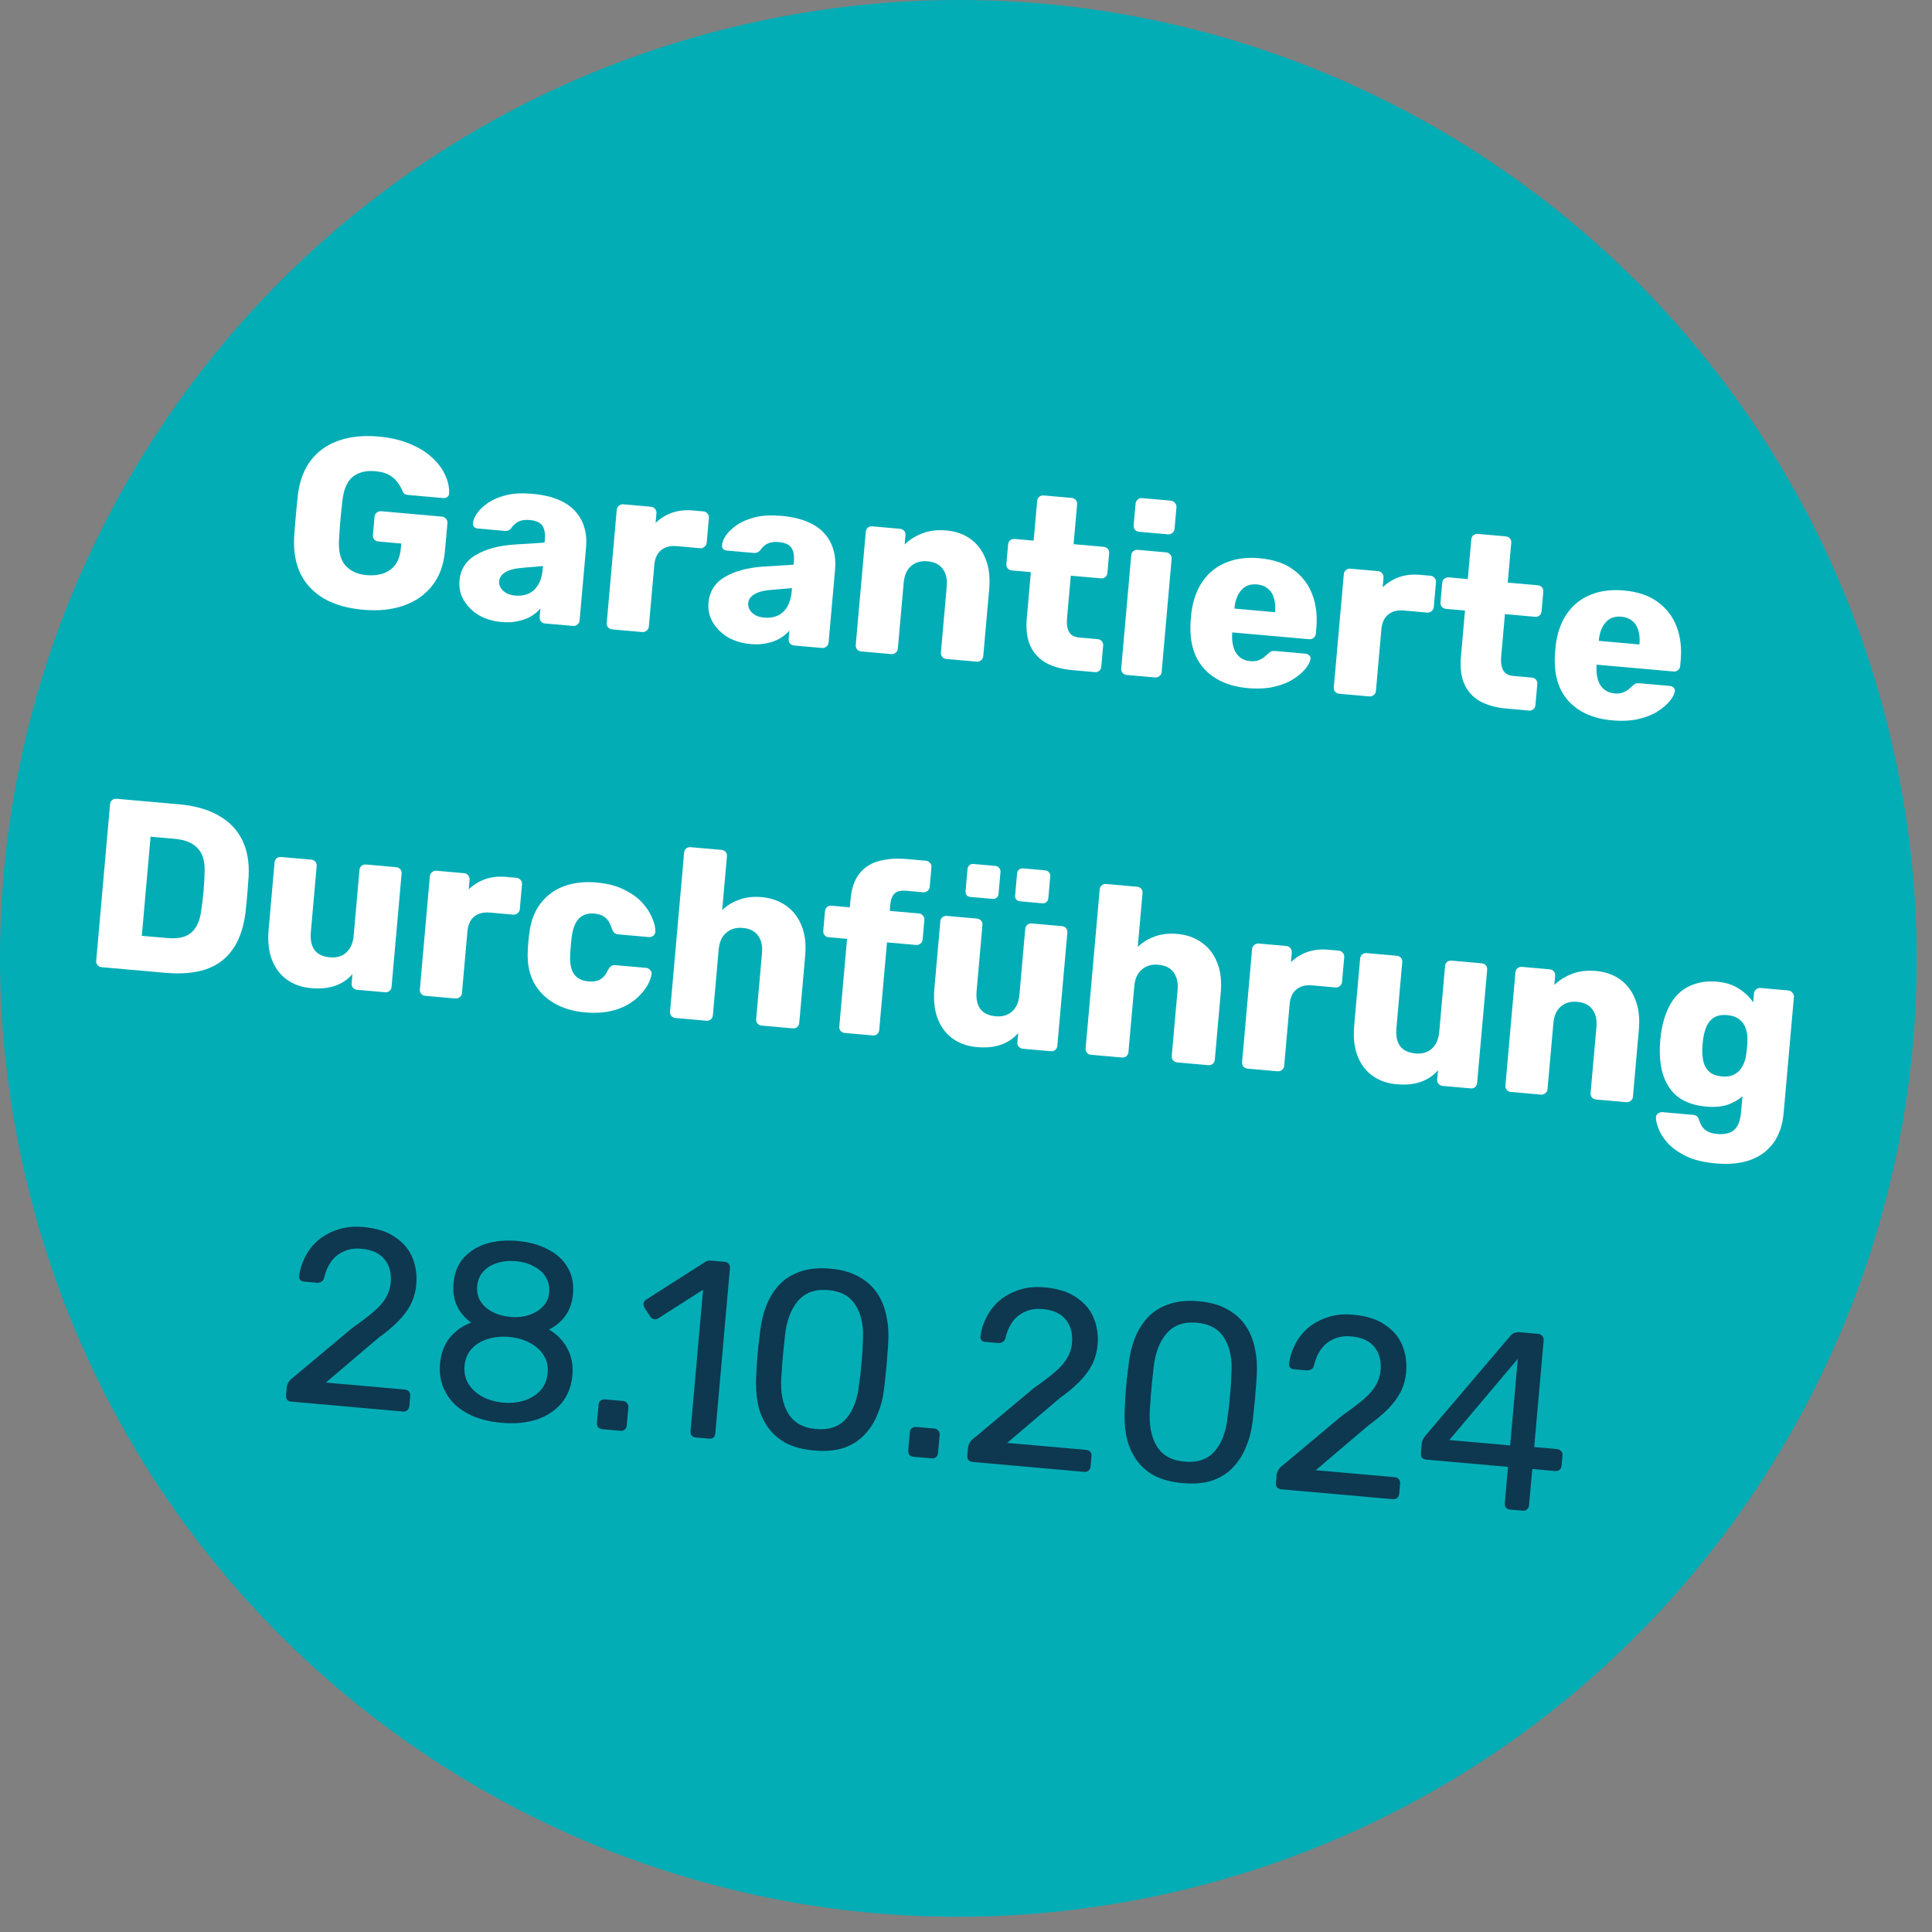 <svg width="80" height="80" viewBox="0 0 80 80" fill="none" xmlns="http://www.w3.org/2000/svg">
<rect x="0" y="0" width="80" height="80" fill="#808080" stroke="none"/>
<path d="M48.568 78.357C69.928 73.447 83.258 52.167 78.348 30.807C73.448 9.447 52.158 -3.893 30.798 1.017C9.438 5.927 -3.892 27.217 1.018 48.567C5.928 69.917 27.208 83.257 48.568 78.357Z" fill="#03ADB6"/>
<path d="M15.037 25.249C14.406 25.193 13.87 25.042 13.43 24.795C12.998 24.543 12.673 24.206 12.456 23.785C12.246 23.358 12.153 22.855 12.178 22.275C12.196 21.989 12.22 21.686 12.248 21.368C12.277 21.042 12.308 20.734 12.34 20.442C12.417 19.88 12.598 19.414 12.885 19.045C13.172 18.675 13.554 18.408 14.031 18.243C14.507 18.077 15.054 18.022 15.672 18.077C16.17 18.121 16.606 18.223 16.98 18.383C17.354 18.537 17.662 18.728 17.903 18.957C18.15 19.186 18.329 19.43 18.44 19.687C18.558 19.945 18.61 20.194 18.595 20.434C18.596 20.494 18.572 20.542 18.522 20.578C18.479 20.614 18.427 20.63 18.367 20.625L16.913 20.496C16.84 20.489 16.785 20.474 16.747 20.451C16.716 20.421 16.689 20.382 16.666 20.333C16.629 20.23 16.568 20.12 16.485 20.006C16.408 19.886 16.294 19.778 16.142 19.684C15.996 19.591 15.797 19.534 15.545 19.511C15.166 19.478 14.858 19.551 14.622 19.731C14.392 19.911 14.247 20.22 14.188 20.656C14.118 21.225 14.067 21.803 14.035 22.389C14.014 22.856 14.107 23.202 14.314 23.428C14.522 23.654 14.812 23.783 15.184 23.816C15.436 23.838 15.662 23.815 15.862 23.746C16.069 23.677 16.237 23.558 16.366 23.389C16.495 23.213 16.573 22.982 16.598 22.697L16.615 22.507L15.678 22.424C15.605 22.418 15.544 22.389 15.495 22.338C15.453 22.281 15.436 22.215 15.442 22.142L15.508 21.405C15.514 21.332 15.543 21.274 15.593 21.232C15.651 21.184 15.716 21.163 15.789 21.169L18.3 21.392C18.373 21.398 18.43 21.43 18.472 21.487C18.514 21.538 18.532 21.599 18.526 21.672L18.425 22.808C18.375 23.379 18.202 23.856 17.907 24.238C17.612 24.62 17.216 24.9 16.718 25.076C16.228 25.247 15.668 25.305 15.037 25.249Z" fill="white"/>
<path d="M20.771 25.756C20.413 25.725 20.097 25.63 19.823 25.472C19.556 25.308 19.35 25.102 19.205 24.855C19.059 24.608 19 24.338 19.026 24.046C19.067 23.574 19.293 23.22 19.702 22.981C20.112 22.737 20.64 22.593 21.286 22.549L22.548 22.47L22.561 22.331C22.582 22.092 22.548 21.905 22.46 21.77C22.371 21.635 22.194 21.556 21.929 21.532C21.743 21.516 21.587 21.539 21.461 21.601C21.341 21.664 21.243 21.756 21.165 21.876C21.098 21.957 21.011 21.993 20.905 21.984L19.789 21.885C19.716 21.878 19.661 21.853 19.625 21.81C19.589 21.76 19.578 21.705 19.589 21.646C19.6 21.527 19.655 21.394 19.755 21.249C19.862 21.098 20.015 20.954 20.215 20.818C20.414 20.682 20.665 20.577 20.966 20.503C21.267 20.429 21.623 20.411 22.035 20.447C22.466 20.485 22.831 20.568 23.127 20.695C23.424 20.821 23.657 20.982 23.827 21.178C24.004 21.375 24.128 21.6 24.199 21.854C24.271 22.101 24.294 22.371 24.268 22.663L24 25.691C23.993 25.764 23.962 25.822 23.904 25.863C23.854 25.906 23.795 25.924 23.729 25.918L22.573 25.816C22.5 25.809 22.442 25.781 22.4 25.73C22.358 25.68 22.34 25.618 22.346 25.545L22.377 25.196C22.28 25.314 22.153 25.42 21.998 25.514C21.842 25.607 21.662 25.675 21.458 25.717C21.259 25.766 21.03 25.779 20.771 25.756ZM21.34 24.662C21.533 24.68 21.709 24.655 21.869 24.589C22.036 24.517 22.17 24.398 22.272 24.233C22.381 24.062 22.447 23.843 22.47 23.578L22.483 23.438L21.623 23.513C21.306 23.538 21.069 23.601 20.913 23.701C20.765 23.795 20.684 23.915 20.671 24.061C20.661 24.174 20.685 24.273 20.745 24.359C20.804 24.444 20.885 24.515 20.987 24.571C21.09 24.62 21.207 24.651 21.34 24.662Z" fill="white"/>
<path d="M25.351 26.062C25.278 26.055 25.22 26.027 25.178 25.976C25.135 25.925 25.117 25.864 25.124 25.791L25.538 21.109C25.544 21.042 25.573 20.988 25.623 20.946C25.674 20.897 25.736 20.875 25.809 20.882L26.955 20.983C27.028 20.99 27.085 21.022 27.127 21.079C27.17 21.13 27.188 21.188 27.182 21.254L27.147 21.653C27.344 21.463 27.571 21.322 27.826 21.231C28.089 21.141 28.376 21.109 28.688 21.137L29.127 21.176C29.193 21.181 29.247 21.21 29.29 21.26C29.339 21.311 29.36 21.374 29.354 21.447L29.263 22.473C29.257 22.539 29.225 22.596 29.167 22.645C29.116 22.687 29.058 22.706 28.992 22.7L28.025 22.614C27.753 22.59 27.534 22.648 27.368 22.787C27.209 22.92 27.117 23.123 27.093 23.395L26.867 25.945C26.861 26.018 26.829 26.075 26.771 26.117C26.721 26.16 26.659 26.177 26.586 26.171L25.351 26.062Z" fill="white"/>
<path d="M31.083 26.669C30.724 26.638 30.408 26.543 30.134 26.385C29.868 26.221 29.662 26.015 29.516 25.768C29.371 25.521 29.311 25.251 29.337 24.959C29.378 24.487 29.604 24.133 30.013 23.894C30.423 23.65 30.951 23.506 31.598 23.462L32.859 23.383L32.872 23.244C32.893 23.005 32.859 22.818 32.771 22.683C32.682 22.548 32.505 22.469 32.24 22.445C32.054 22.429 31.898 22.452 31.772 22.514C31.652 22.577 31.554 22.669 31.477 22.789C31.409 22.87 31.322 22.906 31.216 22.897L30.1 22.798C30.027 22.791 29.973 22.766 29.936 22.723C29.901 22.673 29.889 22.618 29.901 22.559C29.911 22.44 29.966 22.307 30.066 22.162C30.173 22.011 30.327 21.867 30.526 21.731C30.726 21.595 30.976 21.49 31.277 21.416C31.578 21.342 31.934 21.324 32.346 21.36C32.778 21.398 33.142 21.481 33.438 21.608C33.735 21.734 33.968 21.895 34.138 22.091C34.315 22.288 34.439 22.513 34.51 22.767C34.582 23.014 34.605 23.284 34.579 23.576L34.311 26.604C34.305 26.677 34.273 26.735 34.215 26.776C34.165 26.819 34.106 26.837 34.04 26.831L32.885 26.729C32.812 26.722 32.754 26.694 32.711 26.643C32.669 26.593 32.651 26.531 32.657 26.458L32.688 26.109C32.591 26.227 32.464 26.333 32.309 26.427C32.153 26.52 31.973 26.588 31.769 26.63C31.57 26.679 31.342 26.692 31.083 26.669ZM31.651 25.575C31.844 25.593 32.02 25.568 32.18 25.502C32.347 25.43 32.481 25.311 32.583 25.146C32.692 24.975 32.758 24.756 32.782 24.491L32.794 24.351L31.934 24.426C31.617 24.451 31.381 24.514 31.224 24.614C31.076 24.708 30.995 24.828 30.982 24.974C30.972 25.087 30.997 25.186 31.056 25.272C31.115 25.357 31.196 25.428 31.298 25.484C31.401 25.533 31.519 25.564 31.651 25.575Z" fill="white"/>
<path d="M35.662 26.975C35.589 26.968 35.531 26.94 35.489 26.889C35.447 26.838 35.429 26.777 35.435 26.703L35.85 22.022C35.856 21.949 35.885 21.891 35.935 21.849C35.986 21.806 36.048 21.788 36.121 21.795L37.266 21.896C37.339 21.903 37.397 21.931 37.439 21.982C37.482 22.032 37.5 22.094 37.493 22.167L37.46 22.546C37.651 22.355 37.892 22.203 38.183 22.088C38.474 21.973 38.809 21.933 39.188 21.966C39.573 22 39.904 22.116 40.181 22.315C40.464 22.514 40.674 22.79 40.81 23.144C40.953 23.491 41.003 23.907 40.961 24.392L40.714 27.171C40.708 27.244 40.676 27.301 40.619 27.343C40.568 27.386 40.51 27.404 40.443 27.398L39.188 27.287C39.122 27.281 39.064 27.252 39.015 27.201C38.973 27.151 38.955 27.089 38.961 27.016L39.202 24.296C39.23 23.984 39.175 23.738 39.036 23.559C38.906 23.373 38.694 23.268 38.402 23.242C38.13 23.218 37.903 23.285 37.722 23.442C37.548 23.594 37.447 23.826 37.419 24.139L37.178 26.858C37.172 26.931 37.14 26.988 37.083 27.03C37.032 27.073 36.974 27.091 36.907 27.085L35.662 26.975Z" fill="white"/>
<path d="M44.405 27.749C43.98 27.711 43.617 27.612 43.317 27.452C43.024 27.285 42.807 27.052 42.666 26.752C42.526 26.445 42.476 26.062 42.517 25.604L42.686 23.691L41.909 23.622C41.836 23.616 41.775 23.587 41.726 23.536C41.684 23.485 41.666 23.424 41.672 23.351L41.744 22.544C41.75 22.471 41.779 22.413 41.829 22.371C41.887 22.329 41.952 22.311 42.025 22.318L42.802 22.386L42.947 20.743C42.954 20.67 42.982 20.612 43.033 20.57C43.09 20.528 43.152 20.51 43.218 20.516L44.374 20.618C44.447 20.625 44.505 20.653 44.547 20.704C44.589 20.754 44.607 20.816 44.601 20.889L44.455 22.533L45.7 22.643C45.773 22.65 45.831 22.678 45.873 22.729C45.916 22.779 45.934 22.841 45.927 22.914L45.856 23.721C45.849 23.794 45.821 23.852 45.77 23.894C45.72 23.936 45.658 23.954 45.585 23.948L44.34 23.838L44.183 25.611C44.163 25.837 44.19 26.02 44.265 26.16C44.339 26.301 44.479 26.38 44.685 26.398L45.452 26.466C45.525 26.473 45.583 26.501 45.625 26.552C45.668 26.602 45.686 26.664 45.679 26.737L45.602 27.604C45.596 27.677 45.568 27.735 45.517 27.777C45.466 27.819 45.404 27.837 45.331 27.831L44.405 27.749Z" fill="white"/>
<path d="M46.654 27.948C46.581 27.941 46.523 27.913 46.481 27.862C46.439 27.812 46.421 27.75 46.427 27.677L46.842 22.995C46.848 22.922 46.877 22.864 46.927 22.822C46.978 22.78 47.04 22.762 47.113 22.768L48.288 22.872C48.355 22.878 48.409 22.906 48.451 22.957C48.5 23.008 48.522 23.07 48.515 23.143L48.101 27.825C48.094 27.898 48.062 27.955 48.005 27.997C47.955 28.04 47.896 28.058 47.83 28.052L46.654 27.948ZM47.169 22.02C47.096 22.014 47.038 21.985 46.996 21.935C46.954 21.884 46.936 21.822 46.942 21.749L47.021 20.863C47.027 20.79 47.056 20.732 47.106 20.689C47.157 20.64 47.219 20.619 47.292 20.626L48.478 20.731C48.551 20.737 48.608 20.769 48.65 20.826C48.699 20.877 48.72 20.939 48.714 21.012L48.635 21.899C48.629 21.972 48.597 22.029 48.54 22.071C48.489 22.114 48.428 22.132 48.354 22.125L47.169 22.02Z" fill="white"/>
<path d="M51.676 28.493C50.892 28.424 50.287 28.156 49.86 27.69C49.433 27.223 49.246 26.571 49.3 25.733C49.304 25.686 49.31 25.626 49.316 25.553C49.323 25.48 49.328 25.424 49.331 25.384C49.398 24.861 49.553 24.423 49.799 24.07C50.051 23.711 50.376 23.452 50.771 23.293C51.174 23.128 51.631 23.068 52.142 23.113C52.727 23.165 53.198 23.324 53.556 23.59C53.92 23.856 54.181 24.197 54.339 24.613C54.496 25.028 54.552 25.492 54.507 26.003L54.486 26.242C54.479 26.315 54.447 26.372 54.39 26.414C54.339 26.457 54.281 26.475 54.215 26.469L51.027 26.187C51.026 26.193 51.026 26.203 51.024 26.217C51.023 26.23 51.022 26.243 51.021 26.256C51.01 26.45 51.028 26.628 51.074 26.793C51.119 26.958 51.201 27.092 51.319 27.196C51.437 27.3 51.586 27.36 51.765 27.376C51.898 27.388 52.009 27.378 52.099 27.346C52.196 27.308 52.277 27.265 52.341 27.217C52.406 27.162 52.457 27.116 52.494 27.08C52.56 27.018 52.61 26.983 52.644 26.972C52.686 26.956 52.746 26.951 52.826 26.958L54.061 27.068C54.127 27.074 54.179 27.098 54.215 27.142C54.259 27.179 54.274 27.23 54.262 27.296C54.245 27.409 54.177 27.54 54.056 27.69C53.936 27.84 53.766 27.985 53.546 28.126C53.333 28.262 53.069 28.365 52.755 28.438C52.441 28.511 52.081 28.529 51.676 28.493ZM51.114 25.201L52.798 25.35L52.8 25.33C52.818 25.117 52.802 24.928 52.749 24.763C52.704 24.598 52.618 24.467 52.493 24.369C52.374 24.271 52.226 24.215 52.046 24.199C51.867 24.183 51.71 24.213 51.577 24.288C51.449 24.363 51.346 24.478 51.265 24.632C51.185 24.785 51.135 24.968 51.116 25.181L51.114 25.201Z" fill="white"/>
<path d="M55.458 28.727C55.385 28.721 55.327 28.692 55.285 28.642C55.242 28.591 55.224 28.529 55.231 28.456L55.645 23.775C55.651 23.708 55.679 23.654 55.73 23.611C55.781 23.562 55.843 23.541 55.916 23.548L57.062 23.649C57.135 23.655 57.192 23.687 57.234 23.745C57.276 23.795 57.295 23.854 57.289 23.92L57.254 24.319C57.451 24.129 57.678 23.988 57.933 23.897C58.196 23.806 58.483 23.775 58.795 23.802L59.233 23.841C59.3 23.847 59.354 23.875 59.397 23.926C59.446 23.977 59.467 24.039 59.46 24.112L59.37 25.138C59.364 25.205 59.332 25.262 59.274 25.311C59.223 25.353 59.165 25.371 59.098 25.365L58.132 25.28C57.86 25.256 57.641 25.313 57.474 25.453C57.315 25.586 57.224 25.788 57.2 26.061L56.974 28.611C56.967 28.684 56.936 28.741 56.878 28.783C56.828 28.825 56.766 28.843 56.693 28.837L55.458 28.727Z" fill="white"/>
<path d="M62.382 29.34C61.957 29.303 61.594 29.204 61.294 29.043C61 28.877 60.783 28.643 60.643 28.343C60.503 28.036 60.453 27.654 60.493 27.196L60.663 25.283L59.886 25.214C59.813 25.208 59.752 25.179 59.703 25.128C59.66 25.077 59.642 25.015 59.649 24.942L59.72 24.135C59.727 24.062 59.755 24.005 59.806 23.962C59.863 23.921 59.928 23.903 60.001 23.909L60.778 23.978L60.924 22.335C60.93 22.262 60.959 22.204 61.009 22.161C61.067 22.12 61.129 22.102 61.195 22.108L62.35 22.21C62.423 22.216 62.481 22.245 62.523 22.296C62.566 22.346 62.584 22.408 62.577 22.481L62.432 24.125L63.677 24.235C63.75 24.241 63.808 24.27 63.85 24.32C63.892 24.371 63.91 24.433 63.904 24.506L63.833 25.313C63.826 25.386 63.797 25.444 63.747 25.486C63.696 25.528 63.635 25.546 63.561 25.54L62.316 25.429L62.159 27.203C62.139 27.428 62.167 27.611 62.241 27.752C62.316 27.892 62.456 27.972 62.662 27.99L63.429 28.058C63.502 28.064 63.56 28.093 63.602 28.143C63.644 28.194 63.662 28.256 63.656 28.329L63.579 29.195C63.573 29.268 63.544 29.326 63.493 29.369C63.443 29.411 63.381 29.429 63.308 29.422L62.382 29.34Z" fill="white"/>
<path d="M66.764 29.829C65.98 29.759 65.375 29.492 64.947 29.026C64.52 28.559 64.334 27.907 64.388 27.069C64.392 27.022 64.397 26.962 64.404 26.889C64.41 26.816 64.415 26.76 64.419 26.72C64.485 26.197 64.641 25.759 64.886 25.406C65.139 25.047 65.463 24.788 65.859 24.629C66.261 24.464 66.719 24.404 67.23 24.449C67.814 24.501 68.285 24.66 68.643 24.925C69.008 25.192 69.269 25.533 69.426 25.949C69.584 26.364 69.639 26.828 69.594 27.339L69.573 27.578C69.567 27.651 69.535 27.708 69.478 27.75C69.427 27.793 69.368 27.811 69.302 27.805L66.115 27.523C66.114 27.529 66.113 27.539 66.112 27.552C66.111 27.566 66.109 27.579 66.108 27.592C66.098 27.785 66.115 27.964 66.161 28.129C66.207 28.294 66.289 28.428 66.406 28.532C66.525 28.636 66.673 28.696 66.852 28.712C66.985 28.724 67.097 28.714 67.186 28.682C67.284 28.643 67.364 28.6 67.429 28.552C67.494 28.498 67.545 28.452 67.581 28.416C67.647 28.354 67.697 28.319 67.731 28.308C67.773 28.292 67.834 28.287 67.913 28.294L69.149 28.404C69.215 28.41 69.266 28.434 69.303 28.477C69.346 28.515 69.362 28.566 69.349 28.632C69.333 28.744 69.264 28.876 69.144 29.026C69.023 29.176 68.853 29.321 68.633 29.462C68.42 29.597 68.157 29.701 67.843 29.774C67.528 29.846 67.169 29.865 66.764 29.829ZM66.202 26.537L67.885 26.686L67.887 26.666C67.906 26.453 67.889 26.264 67.837 26.099C67.791 25.934 67.706 25.803 67.581 25.705C67.462 25.607 67.313 25.551 67.134 25.535C66.954 25.519 66.798 25.549 66.664 25.624C66.537 25.699 66.433 25.814 66.353 25.968C66.272 26.121 66.222 26.304 66.204 26.517L66.202 26.537Z" fill="white"/>
<path d="M4.211 40.049C4.138 40.042 4.08 40.014 4.038 39.963C3.995 39.912 3.977 39.851 3.984 39.778L4.557 33.303C4.563 33.23 4.592 33.172 4.643 33.13C4.693 33.087 4.755 33.069 4.828 33.076L7.418 33.305C8.069 33.363 8.614 33.518 9.053 33.771C9.493 34.018 9.818 34.354 10.028 34.781C10.238 35.201 10.327 35.708 10.295 36.301C10.276 36.593 10.256 36.849 10.237 37.069C10.218 37.288 10.192 37.54 10.16 37.825C10.079 38.44 9.901 38.94 9.626 39.323C9.357 39.708 8.989 39.98 8.52 40.139C8.058 40.292 7.501 40.34 6.85 40.282L4.211 40.049ZM5.872 38.75L6.928 38.843C7.213 38.869 7.453 38.846 7.646 38.777C7.847 38.701 8.002 38.571 8.113 38.386C8.229 38.203 8.305 37.955 8.339 37.643C8.369 37.452 8.391 37.28 8.405 37.127C8.425 36.975 8.438 36.822 8.445 36.669C8.459 36.516 8.467 36.346 8.47 36.159C8.497 35.706 8.407 35.367 8.199 35.141C7.999 34.909 7.679 34.774 7.241 34.735L6.235 34.646L5.872 38.75Z" fill="white"/>
<path d="M12.876 40.916C12.498 40.883 12.167 40.766 11.883 40.567C11.606 40.369 11.399 40.096 11.263 39.749C11.127 39.396 11.08 38.977 11.123 38.492L11.369 35.713C11.376 35.64 11.404 35.582 11.455 35.54C11.505 35.498 11.567 35.48 11.64 35.486L12.885 35.596C12.958 35.603 13.016 35.631 13.059 35.682C13.101 35.733 13.119 35.794 13.112 35.867L12.872 38.587C12.814 39.238 13.077 39.589 13.662 39.641C13.934 39.665 14.157 39.601 14.331 39.449C14.512 39.291 14.617 39.056 14.645 38.744L14.885 36.024C14.892 35.951 14.92 35.894 14.971 35.851C15.022 35.809 15.083 35.791 15.156 35.797L16.402 35.908C16.475 35.914 16.532 35.943 16.575 35.993C16.617 36.044 16.635 36.106 16.629 36.179L16.214 40.86C16.208 40.934 16.179 40.991 16.128 41.034C16.078 41.076 16.016 41.094 15.943 41.087L14.787 40.985C14.721 40.979 14.663 40.951 14.614 40.9C14.572 40.849 14.554 40.787 14.56 40.714L14.594 40.336C14.4 40.559 14.158 40.722 13.868 40.823C13.585 40.919 13.255 40.95 12.876 40.916Z" fill="white"/>
<path d="M17.613 41.235C17.54 41.229 17.482 41.2 17.44 41.15C17.397 41.099 17.379 41.037 17.386 40.964L17.8 36.282C17.806 36.216 17.834 36.162 17.885 36.119C17.936 36.07 17.998 36.049 18.071 36.056L19.217 36.157C19.29 36.163 19.347 36.195 19.389 36.252C19.431 36.303 19.45 36.362 19.444 36.428L19.409 36.827C19.606 36.636 19.833 36.496 20.088 36.405C20.351 36.314 20.638 36.283 20.95 36.31L21.388 36.349C21.455 36.355 21.509 36.383 21.552 36.434C21.601 36.485 21.622 36.547 21.615 36.62L21.524 37.646C21.519 37.713 21.487 37.77 21.429 37.819C21.378 37.861 21.32 37.879 21.253 37.873L20.287 37.788C20.015 37.764 19.796 37.821 19.629 37.96C19.47 38.093 19.379 38.296 19.355 38.569L19.129 41.118C19.122 41.192 19.091 41.249 19.033 41.291C18.983 41.333 18.921 41.351 18.848 41.345L17.613 41.235Z" fill="white"/>
<path d="M24.22 41.921C23.729 41.877 23.302 41.749 22.939 41.536C22.576 41.323 22.297 41.038 22.101 40.679C21.913 40.314 21.83 39.892 21.852 39.412C21.855 39.305 21.863 39.172 21.877 39.013C21.892 38.847 21.907 38.711 21.923 38.605C21.986 38.122 22.142 37.721 22.391 37.402C22.641 37.076 22.963 36.84 23.358 36.694C23.759 36.549 24.205 36.498 24.696 36.542C25.154 36.582 25.54 36.683 25.854 36.845C26.168 37 26.42 37.183 26.608 37.394C26.797 37.605 26.932 37.817 27.014 38.032C27.102 38.241 27.143 38.422 27.136 38.575C27.137 38.642 27.109 38.7 27.051 38.748C26.994 38.79 26.932 38.808 26.865 38.802L25.6 38.69C25.527 38.683 25.472 38.662 25.435 38.625C25.398 38.588 25.366 38.535 25.339 38.466C25.278 38.253 25.188 38.098 25.069 38C24.957 37.903 24.805 37.846 24.612 37.829C24.347 37.806 24.133 37.874 23.972 38.034C23.817 38.194 23.717 38.453 23.672 38.81C23.642 39.075 23.621 39.311 23.61 39.517C23.59 39.884 23.643 40.156 23.768 40.335C23.899 40.514 24.098 40.615 24.364 40.638C24.57 40.657 24.736 40.628 24.863 40.552C24.99 40.476 25.1 40.339 25.191 40.139C25.23 40.076 25.271 40.029 25.314 40C25.356 39.97 25.414 39.958 25.487 39.965L26.752 40.077C26.819 40.083 26.876 40.115 26.925 40.172C26.974 40.224 26.992 40.282 26.979 40.348C26.963 40.46 26.918 40.59 26.845 40.738C26.772 40.878 26.665 41.026 26.524 41.181C26.383 41.336 26.203 41.477 25.985 41.605C25.773 41.727 25.521 41.818 25.227 41.879C24.934 41.94 24.599 41.954 24.22 41.921Z" fill="white"/>
<path d="M27.973 42.153C27.899 42.146 27.842 42.118 27.799 42.067C27.757 42.016 27.739 41.955 27.746 41.882L28.328 35.307C28.334 35.234 28.363 35.176 28.413 35.134C28.464 35.092 28.526 35.074 28.599 35.08L29.874 35.193C29.947 35.2 30.005 35.228 30.047 35.279C30.089 35.329 30.107 35.391 30.101 35.464L29.904 37.685C30.102 37.495 30.335 37.352 30.605 37.256C30.881 37.153 31.193 37.117 31.538 37.148C31.923 37.182 32.257 37.298 32.541 37.497C32.831 37.697 33.048 37.974 33.19 38.328C33.334 38.675 33.384 39.091 33.341 39.576L33.095 42.355C33.088 42.428 33.06 42.486 33.009 42.528C32.959 42.571 32.897 42.589 32.824 42.582L31.539 42.468C31.472 42.462 31.415 42.434 31.366 42.383C31.323 42.332 31.305 42.27 31.312 42.197L31.552 39.478C31.58 39.166 31.525 38.92 31.387 38.74C31.256 38.555 31.044 38.449 30.752 38.423C30.48 38.399 30.253 38.466 30.072 38.624C29.891 38.775 29.787 39.007 29.759 39.319L29.519 42.038C29.512 42.111 29.484 42.169 29.433 42.212C29.382 42.254 29.321 42.272 29.248 42.266L27.973 42.153Z" fill="white"/>
<path d="M34.98 42.773C34.914 42.767 34.856 42.739 34.807 42.688C34.765 42.637 34.747 42.575 34.754 42.502L35.075 38.876L34.318 38.809C34.244 38.803 34.187 38.774 34.144 38.724C34.102 38.673 34.084 38.611 34.09 38.538L34.162 37.731C34.168 37.658 34.197 37.6 34.248 37.558C34.298 37.516 34.36 37.498 34.433 37.504L35.19 37.571L35.218 37.252C35.258 36.801 35.377 36.447 35.573 36.19C35.777 35.927 36.047 35.75 36.383 35.659C36.72 35.562 37.114 35.533 37.566 35.573L38.343 35.642C38.409 35.648 38.463 35.676 38.506 35.727C38.555 35.778 38.576 35.84 38.569 35.913L38.498 36.72C38.492 36.793 38.46 36.85 38.403 36.892C38.352 36.934 38.293 36.953 38.227 36.947L37.53 36.885C37.304 36.865 37.14 36.904 37.038 37.002C36.942 37.101 36.885 37.249 36.867 37.449L36.844 37.718L38.049 37.824C38.115 37.83 38.17 37.858 38.212 37.909C38.261 37.96 38.282 38.022 38.276 38.096L38.204 38.902C38.198 38.975 38.166 39.033 38.109 39.075C38.058 39.117 38 39.135 37.933 39.129L36.728 39.023L36.407 42.648C36.401 42.721 36.372 42.779 36.321 42.822C36.271 42.864 36.209 42.882 36.136 42.875L34.98 42.773Z" fill="white"/>
<path d="M40.444 43.357C40.066 43.324 39.734 43.207 39.451 43.008C39.174 42.81 38.967 42.537 38.831 42.19C38.695 41.837 38.648 41.418 38.691 40.933L38.937 38.154C38.944 38.081 38.972 38.023 39.023 37.981C39.073 37.939 39.135 37.921 39.208 37.927L40.453 38.037C40.526 38.044 40.584 38.072 40.626 38.123C40.669 38.173 40.687 38.235 40.68 38.308L40.44 41.028C40.382 41.678 40.645 42.03 41.23 42.082C41.502 42.106 41.725 42.042 41.899 41.89C42.081 41.732 42.185 41.497 42.213 41.185L42.453 38.465C42.46 38.392 42.488 38.335 42.539 38.292C42.59 38.25 42.651 38.232 42.724 38.238L43.969 38.349C44.043 38.355 44.1 38.384 44.143 38.434C44.185 38.485 44.203 38.547 44.197 38.62L43.782 43.301C43.776 43.374 43.747 43.432 43.696 43.474C43.646 43.517 43.584 43.535 43.511 43.528L42.355 43.426C42.289 43.42 42.231 43.392 42.182 43.34C42.14 43.29 42.122 43.228 42.129 43.155L42.162 42.776C41.968 43 41.726 43.163 41.436 43.264C41.153 43.36 40.823 43.391 40.444 43.357ZM42.243 37.322C42.177 37.316 42.122 37.292 42.079 37.248C42.043 37.204 42.028 37.146 42.035 37.073L42.115 36.167C42.121 36.1 42.145 36.049 42.189 36.013C42.239 35.97 42.298 35.952 42.364 35.958L43.281 36.039C43.347 36.045 43.398 36.073 43.434 36.123C43.477 36.167 43.495 36.222 43.489 36.288L43.409 37.195C43.403 37.268 43.374 37.322 43.324 37.358C43.281 37.394 43.226 37.409 43.16 37.404L42.243 37.322ZM40.181 37.14C40.115 37.134 40.064 37.109 40.027 37.066C39.991 37.023 39.976 36.964 39.983 36.891L40.063 35.985C40.069 35.919 40.093 35.867 40.137 35.831C40.181 35.788 40.236 35.769 40.302 35.775L41.219 35.856C41.285 35.862 41.336 35.89 41.372 35.94C41.415 35.984 41.433 36.039 41.428 36.106L41.347 37.012C41.341 37.085 41.312 37.14 41.263 37.175C41.219 37.212 41.164 37.227 41.098 37.221L40.181 37.14Z" fill="white"/>
<path d="M45.181 43.676C45.108 43.67 45.05 43.641 45.008 43.591C44.965 43.54 44.947 43.478 44.954 43.405L45.536 36.831C45.542 36.758 45.571 36.7 45.621 36.658C45.672 36.615 45.734 36.597 45.807 36.604L47.082 36.717C47.155 36.723 47.213 36.752 47.255 36.802C47.297 36.853 47.315 36.915 47.309 36.988L47.112 39.209C47.31 39.019 47.543 38.876 47.813 38.779C48.09 38.677 48.401 38.641 48.746 38.671C49.131 38.705 49.465 38.822 49.749 39.021C50.039 39.221 50.256 39.498 50.398 39.852C50.542 40.199 50.592 40.615 50.549 41.1L50.303 43.879C50.296 43.952 50.268 44.01 50.217 44.052C50.166 44.094 50.105 44.112 50.032 44.106L48.747 43.992C48.68 43.986 48.623 43.958 48.574 43.906C48.531 43.856 48.513 43.794 48.52 43.721L48.761 41.002C48.788 40.689 48.733 40.444 48.595 40.264C48.464 40.078 48.253 39.973 47.96 39.947C47.688 39.923 47.461 39.99 47.28 40.148C47.099 40.299 46.995 40.531 46.968 40.843L46.727 43.562C46.72 43.635 46.692 43.693 46.641 43.735C46.59 43.778 46.529 43.796 46.456 43.789L45.181 43.676Z" fill="white"/>
<path d="M51.659 44.25C51.586 44.243 51.528 44.215 51.486 44.164C51.444 44.114 51.426 44.052 51.432 43.979L51.847 39.297C51.853 39.231 51.881 39.176 51.931 39.134C51.983 39.085 52.045 39.064 52.118 39.07L53.263 39.172C53.336 39.178 53.394 39.21 53.436 39.267C53.478 39.318 53.496 39.376 53.49 39.443L53.455 39.841C53.653 39.651 53.879 39.511 54.135 39.419C54.397 39.329 54.684 39.297 54.997 39.325L55.435 39.364C55.501 39.37 55.556 39.398 55.598 39.449C55.647 39.5 55.668 39.562 55.662 39.635L55.571 40.661C55.565 40.727 55.533 40.785 55.475 40.833C55.425 40.876 55.366 40.894 55.3 40.888L54.334 40.802C54.061 40.778 53.842 40.836 53.676 40.975C53.517 41.108 53.425 41.311 53.401 41.583L53.175 44.133C53.169 44.206 53.137 44.264 53.08 44.305C53.029 44.348 52.967 44.366 52.894 44.359L51.659 44.25Z" fill="white"/>
<path d="M57.827 44.896C57.449 44.863 57.118 44.747 56.834 44.547C56.557 44.349 56.35 44.076 56.214 43.73C56.078 43.376 56.031 42.957 56.074 42.472L56.32 39.693C56.327 39.62 56.355 39.562 56.406 39.52C56.456 39.478 56.518 39.46 56.591 39.466L57.837 39.577C57.91 39.583 57.967 39.611 58.01 39.662C58.052 39.713 58.07 39.775 58.063 39.848L57.823 42.567C57.765 43.218 58.028 43.569 58.613 43.621C58.885 43.645 59.108 43.581 59.282 43.429C59.464 43.271 59.568 43.036 59.596 42.724L59.837 40.005C59.843 39.931 59.871 39.874 59.922 39.831C59.973 39.789 60.035 39.771 60.108 39.778L61.353 39.888C61.426 39.894 61.483 39.923 61.526 39.973C61.568 40.024 61.586 40.086 61.58 40.159L61.165 44.841C61.159 44.914 61.13 44.971 61.08 45.014C61.029 45.056 60.967 45.074 60.894 45.068L59.739 44.965C59.672 44.959 59.614 44.931 59.566 44.88C59.523 44.829 59.505 44.767 59.512 44.694L59.545 44.316C59.351 44.539 59.109 44.702 58.819 44.803C58.536 44.899 58.206 44.93 57.827 44.896Z" fill="white"/>
<path d="M62.564 45.215C62.491 45.209 62.433 45.18 62.391 45.13C62.348 45.079 62.33 45.017 62.337 44.944L62.751 40.263C62.758 40.19 62.786 40.132 62.837 40.09C62.888 40.047 62.949 40.029 63.022 40.036L64.168 40.137C64.241 40.144 64.299 40.172 64.341 40.223C64.383 40.273 64.401 40.335 64.395 40.408L64.361 40.787C64.552 40.596 64.793 40.444 65.085 40.329C65.376 40.214 65.711 40.173 66.089 40.207C66.474 40.241 66.805 40.357 67.082 40.556C67.366 40.755 67.576 41.031 67.712 41.385C67.855 41.732 67.905 42.148 67.862 42.633L67.616 45.412C67.61 45.485 67.578 45.542 67.521 45.584C67.47 45.626 67.412 45.645 67.345 45.639L66.09 45.528C66.024 45.522 65.966 45.493 65.917 45.442C65.874 45.391 65.857 45.33 65.863 45.257L66.104 42.537C66.131 42.225 66.076 41.979 65.938 41.8C65.807 41.614 65.596 41.508 65.304 41.483C65.031 41.458 64.805 41.525 64.623 41.683C64.449 41.835 64.348 42.067 64.321 42.379L64.08 45.099C64.073 45.172 64.042 45.229 63.984 45.271C63.934 45.313 63.875 45.331 63.809 45.326L62.564 45.215Z" fill="white"/>
<path d="M71.052 48.176C70.54 48.13 70.121 48.026 69.794 47.864C69.474 47.701 69.223 47.518 69.04 47.315C68.864 47.112 68.741 46.913 68.671 46.72C68.6 46.533 68.567 46.386 68.569 46.279C68.569 46.206 68.598 46.148 68.655 46.106C68.712 46.064 68.777 46.047 68.85 46.053L70.115 46.165C70.175 46.17 70.224 46.188 70.261 46.218C70.305 46.256 70.337 46.312 70.357 46.387C70.383 46.463 70.42 46.544 70.466 46.628C70.519 46.713 70.593 46.783 70.688 46.838C70.79 46.901 70.93 46.94 71.11 46.956C71.309 46.974 71.478 46.955 71.617 46.9C71.755 46.852 71.863 46.758 71.943 46.618C72.021 46.484 72.071 46.298 72.093 46.059L72.152 45.392C71.984 45.544 71.776 45.663 71.528 45.748C71.28 45.827 70.987 45.851 70.648 45.821C70.309 45.791 70.015 45.715 69.765 45.592C69.514 45.469 69.312 45.301 69.157 45.086C69.002 44.872 68.887 44.617 68.813 44.323C68.745 44.029 68.718 43.696 68.731 43.322C68.74 43.149 68.755 42.976 68.777 42.804C68.828 42.447 68.913 42.13 69.032 41.853C69.15 41.575 69.304 41.342 69.495 41.151C69.693 40.961 69.926 40.824 70.194 40.741C70.463 40.651 70.767 40.621 71.106 40.651C71.464 40.683 71.764 40.779 72.004 40.941C72.251 41.097 72.448 41.285 72.596 41.506L72.629 41.137C72.635 41.071 72.663 41.016 72.713 40.974C72.765 40.925 72.827 40.904 72.9 40.91L74.045 41.012C74.118 41.018 74.176 41.05 74.218 41.107C74.267 41.158 74.288 41.217 74.282 41.284L73.858 46.075C73.813 46.58 73.673 46.995 73.436 47.323C73.2 47.65 72.881 47.886 72.48 48.031C72.079 48.176 71.603 48.224 71.052 48.176ZM71.3 44.574C71.513 44.592 71.69 44.561 71.831 44.48C71.972 44.399 72.079 44.288 72.151 44.147C72.231 44.007 72.281 43.854 72.302 43.688C72.316 43.616 72.328 43.513 72.34 43.38C72.352 43.248 72.357 43.148 72.356 43.081C72.365 42.907 72.343 42.745 72.289 42.593C72.242 42.442 72.156 42.317 72.031 42.219C71.906 42.114 71.738 42.052 71.525 42.033C71.306 42.014 71.126 42.045 70.985 42.126C70.851 42.208 70.746 42.326 70.673 42.48C70.605 42.635 70.557 42.808 70.526 42.999C70.507 43.145 70.493 43.294 70.487 43.447C70.483 43.641 70.501 43.82 70.54 43.984C70.585 44.149 70.667 44.283 70.785 44.387C70.909 44.492 71.081 44.554 71.3 44.574Z" fill="white"/>
<path d="M12.063 58.039C11.994 58.033 11.936 58.007 11.891 57.961C11.854 57.908 11.838 57.847 11.844 57.778L11.874 57.443C11.879 57.38 11.903 57.312 11.945 57.238C11.986 57.165 12.063 57.087 12.176 57.006L14.59 54.985C14.972 54.717 15.273 54.487 15.494 54.295C15.722 54.098 15.887 53.905 15.988 53.717C16.096 53.53 16.159 53.332 16.178 53.123C16.213 52.725 16.129 52.402 15.926 52.152C15.724 51.895 15.403 51.747 14.964 51.708C14.685 51.683 14.44 51.721 14.227 51.822C14.015 51.916 13.84 52.058 13.704 52.25C13.575 52.435 13.482 52.652 13.425 52.9C13.403 52.989 13.359 53.049 13.293 53.078C13.235 53.108 13.181 53.121 13.132 53.117L12.588 53.068C12.525 53.063 12.475 53.041 12.436 53.002C12.398 52.957 12.381 52.906 12.386 52.85C12.416 52.586 12.496 52.326 12.624 52.07C12.752 51.807 12.927 51.577 13.149 51.379C13.377 51.181 13.647 51.029 13.959 50.923C14.278 50.811 14.639 50.773 15.044 50.809C15.595 50.857 16.035 50.998 16.366 51.231C16.704 51.458 16.943 51.743 17.081 52.085C17.22 52.428 17.271 52.794 17.237 53.185C17.21 53.492 17.132 53.769 17.005 54.018C16.878 54.26 16.703 54.494 16.479 54.72C16.263 54.94 15.997 55.162 15.682 55.387L13.493 57.249L16.756 57.538C16.833 57.545 16.891 57.571 16.929 57.616C16.974 57.663 16.993 57.724 16.986 57.801L16.948 58.23C16.942 58.299 16.912 58.356 16.859 58.401C16.814 58.439 16.753 58.455 16.676 58.448L12.063 58.039Z" fill="#0D384F"/>
<path d="M20.766 58.915C20.361 58.88 19.993 58.798 19.66 58.67C19.334 58.536 19.058 58.364 18.83 58.154C18.611 57.938 18.447 57.688 18.338 57.404C18.23 57.12 18.191 56.808 18.221 56.466C18.259 56.041 18.392 55.684 18.621 55.395C18.858 55.106 19.154 54.897 19.51 54.767C19.252 54.583 19.058 54.355 18.927 54.083C18.797 53.811 18.747 53.498 18.779 53.142C18.816 52.724 18.948 52.381 19.175 52.113C19.411 51.838 19.72 51.637 20.104 51.51C20.495 51.383 20.938 51.341 21.433 51.385C21.921 51.428 22.342 51.546 22.698 51.739C23.061 51.926 23.33 52.175 23.506 52.486C23.69 52.797 23.763 53.158 23.727 53.57C23.695 53.925 23.591 54.229 23.414 54.48C23.238 54.725 23.01 54.915 22.731 55.052C23.059 55.243 23.31 55.501 23.485 55.825C23.667 56.151 23.739 56.526 23.701 56.951C23.661 57.404 23.511 57.788 23.252 58.102C22.992 58.41 22.649 58.636 22.222 58.781C21.795 58.919 21.31 58.964 20.766 58.915ZM20.84 58.079C21.161 58.107 21.455 58.077 21.723 57.988C21.991 57.9 22.21 57.761 22.381 57.572C22.553 57.377 22.652 57.139 22.676 56.86C22.702 56.575 22.646 56.327 22.51 56.118C22.375 55.903 22.183 55.731 21.934 55.603C21.686 55.469 21.401 55.388 21.081 55.359C20.76 55.331 20.462 55.361 20.187 55.449C19.92 55.531 19.701 55.666 19.529 55.854C19.359 56.036 19.261 56.27 19.235 56.556C19.211 56.835 19.266 57.086 19.401 57.308C19.536 57.524 19.728 57.699 19.976 57.834C20.231 57.969 20.519 58.05 20.84 58.079ZM21.154 54.533C21.419 54.556 21.667 54.529 21.899 54.452C22.138 54.374 22.331 54.258 22.478 54.102C22.632 53.947 22.72 53.751 22.741 53.514C22.762 53.277 22.714 53.065 22.597 52.879C22.487 52.694 22.321 52.546 22.099 52.435C21.884 52.317 21.637 52.246 21.358 52.222C21.079 52.197 20.821 52.223 20.582 52.3C20.351 52.371 20.161 52.488 20.013 52.651C19.865 52.813 19.781 53.013 19.76 53.25C19.738 53.494 19.786 53.709 19.903 53.895C20.021 54.074 20.187 54.219 20.402 54.33C20.624 54.441 20.875 54.508 21.154 54.533Z" fill="#0D384F"/>
<path d="M24.938 59.179C24.868 59.173 24.81 59.147 24.765 59.101C24.728 59.048 24.712 58.987 24.718 58.917L24.785 58.164C24.791 58.095 24.817 58.041 24.863 58.003C24.916 57.958 24.977 57.939 25.047 57.945L25.8 58.012C25.869 58.018 25.923 58.047 25.961 58.1C26.006 58.146 26.025 58.204 26.019 58.274L25.952 59.027C25.946 59.096 25.916 59.154 25.863 59.198C25.818 59.236 25.76 59.252 25.691 59.246L24.938 59.179Z" fill="#0D384F"/>
<path d="M28.813 59.523C28.744 59.516 28.686 59.49 28.641 59.444C28.604 59.392 28.588 59.33 28.594 59.261L29.113 53.404L27.258 54.589C27.198 54.626 27.138 54.638 27.076 54.625C27.013 54.613 26.964 54.577 26.927 54.517L26.686 54.148C26.649 54.081 26.637 54.017 26.65 53.955C26.669 53.894 26.709 53.844 26.768 53.807L29.204 52.252C29.256 52.222 29.303 52.205 29.346 52.202C29.388 52.198 29.434 52.199 29.483 52.203L30.016 52.25C30.086 52.257 30.139 52.286 30.177 52.338C30.215 52.384 30.231 52.441 30.225 52.511L29.619 59.352C29.613 59.421 29.587 59.479 29.541 59.524C29.495 59.562 29.437 59.578 29.368 59.572L28.813 59.523Z" fill="#0D384F"/>
<path d="M33.707 60.061C33.225 60.019 32.824 59.909 32.502 59.733C32.188 59.551 31.938 59.318 31.753 59.034C31.567 58.751 31.44 58.434 31.373 58.084C31.312 57.734 31.292 57.367 31.312 56.982C31.322 56.793 31.333 56.594 31.344 56.384C31.363 56.175 31.381 55.966 31.4 55.757C31.426 55.541 31.451 55.336 31.475 55.141C31.516 54.758 31.601 54.4 31.729 54.067C31.864 53.728 32.044 53.438 32.269 53.198C32.502 52.952 32.792 52.77 33.14 52.653C33.488 52.53 33.899 52.489 34.373 52.531C34.855 52.573 35.252 52.686 35.566 52.868C35.888 53.044 36.142 53.274 36.327 53.558C36.514 53.834 36.64 54.151 36.707 54.508C36.781 54.859 36.805 55.227 36.778 55.611C36.768 55.807 36.753 56.013 36.734 56.229C36.722 56.439 36.704 56.648 36.678 56.856C36.66 57.066 36.639 57.264 36.615 57.452C36.574 57.834 36.486 58.192 36.351 58.525C36.224 58.858 36.043 59.147 35.811 59.394C35.585 59.641 35.298 59.826 34.95 59.95C34.609 60.067 34.195 60.105 33.707 60.061ZM33.785 59.172C34.329 59.22 34.746 59.078 35.035 58.745C35.332 58.406 35.512 57.927 35.574 57.307C35.606 57.106 35.63 56.911 35.647 56.723C35.664 56.528 35.681 56.336 35.697 56.148C35.715 55.952 35.725 55.76 35.727 55.571C35.774 54.963 35.681 54.467 35.448 54.081C35.223 53.688 34.839 53.468 34.295 53.42C33.758 53.372 33.34 53.522 33.043 53.868C32.753 54.207 32.574 54.68 32.506 55.285C32.489 55.474 32.469 55.665 32.445 55.86C32.428 56.048 32.411 56.24 32.394 56.435C32.384 56.624 32.37 56.819 32.352 57.022C32.311 57.643 32.407 58.147 32.64 58.533C32.874 58.912 33.255 59.125 33.785 59.172Z" fill="#0D384F"/>
<path d="M37.828 60.321C37.758 60.315 37.7 60.288 37.655 60.242C37.618 60.19 37.602 60.129 37.608 60.059L37.675 59.306C37.681 59.236 37.707 59.182 37.752 59.144C37.806 59.099 37.867 59.08 37.937 59.087L38.69 59.153C38.76 59.159 38.813 59.189 38.851 59.241C38.896 59.287 38.915 59.345 38.909 59.415L38.842 60.168C38.836 60.238 38.806 60.295 38.753 60.34C38.708 60.378 38.65 60.394 38.581 60.387L37.828 60.321Z" fill="#0D384F"/>
<path d="M40.274 60.537C40.205 60.531 40.147 60.505 40.102 60.459C40.065 60.406 40.049 60.345 40.055 60.276L40.085 59.941C40.09 59.878 40.114 59.81 40.156 59.736C40.197 59.663 40.274 59.585 40.387 59.504L42.801 57.483C43.183 57.215 43.484 56.985 43.705 56.793C43.933 56.596 44.098 56.403 44.199 56.215C44.307 56.028 44.37 55.83 44.389 55.621C44.424 55.223 44.34 54.9 44.137 54.65C43.935 54.393 43.614 54.245 43.175 54.206C42.896 54.181 42.65 54.219 42.438 54.32C42.226 54.414 42.051 54.556 41.915 54.748C41.786 54.933 41.693 55.15 41.636 55.398C41.614 55.487 41.57 55.547 41.504 55.576C41.445 55.606 41.392 55.619 41.343 55.614L40.799 55.566C40.736 55.561 40.685 55.539 40.647 55.5C40.608 55.455 40.592 55.404 40.597 55.348C40.627 55.084 40.706 54.824 40.835 54.568C40.963 54.305 41.138 54.075 41.36 53.877C41.588 53.679 41.858 53.527 42.169 53.421C42.489 53.309 42.85 53.271 43.255 53.307C43.806 53.355 44.246 53.496 44.577 53.729C44.915 53.956 45.154 54.241 45.292 54.583C45.43 54.926 45.482 55.292 45.448 55.683C45.421 55.989 45.343 56.267 45.216 56.516C45.089 56.758 44.914 56.992 44.69 57.218C44.474 57.438 44.208 57.66 43.893 57.885L41.704 59.747L44.967 60.036C45.044 60.043 45.102 60.069 45.14 60.114C45.185 60.16 45.204 60.222 45.197 60.299L45.159 60.727C45.153 60.797 45.123 60.854 45.07 60.899C45.025 60.937 44.964 60.953 44.887 60.946L40.274 60.537Z" fill="#0D384F"/>
<path d="M48.966 61.412C48.485 61.37 48.084 61.261 47.762 61.084C47.448 60.902 47.198 60.669 47.012 60.386C46.826 60.102 46.7 59.785 46.633 59.435C46.572 59.085 46.552 58.718 46.572 58.333C46.582 58.144 46.592 57.945 46.604 57.735C46.622 57.526 46.641 57.317 46.659 57.108C46.685 56.892 46.711 56.687 46.735 56.492C46.776 56.109 46.86 55.752 46.988 55.419C47.124 55.079 47.304 54.789 47.529 54.549C47.761 54.303 48.052 54.121 48.399 54.005C48.748 53.881 49.159 53.84 49.633 53.882C50.114 53.925 50.512 54.037 50.826 54.219C51.148 54.395 51.401 54.625 51.587 54.909C51.773 55.185 51.9 55.502 51.967 55.859C52.041 56.21 52.065 56.578 52.038 56.962C52.027 57.158 52.013 57.364 51.993 57.58C51.982 57.79 51.963 57.999 51.938 58.208C51.919 58.417 51.898 58.615 51.875 58.803C51.834 59.186 51.746 59.543 51.611 59.876C51.483 60.209 51.303 60.498 51.07 60.745C50.845 60.992 50.558 61.177 50.209 61.301C49.869 61.419 49.454 61.456 48.966 61.412ZM49.045 60.523C49.589 60.572 50.005 60.429 50.295 60.096C50.592 59.757 50.772 59.278 50.833 58.658C50.865 58.457 50.889 58.262 50.906 58.074C50.923 57.879 50.941 57.687 50.957 57.499C50.974 57.303 50.984 57.111 50.987 56.922C51.034 56.314 50.941 55.818 50.708 55.432C50.483 55.039 50.098 54.819 49.554 54.771C49.017 54.723 48.6 54.873 48.302 55.219C48.012 55.559 47.833 56.031 47.766 56.636C47.749 56.825 47.729 57.016 47.704 57.211C47.688 57.399 47.671 57.591 47.653 57.786C47.644 57.975 47.63 58.17 47.612 58.373C47.571 58.994 47.667 59.498 47.9 59.884C48.133 60.264 48.515 60.477 49.045 60.523Z" fill="#0D384F"/>
<path d="M53.052 61.669C52.982 61.663 52.925 61.636 52.88 61.59C52.842 61.538 52.827 61.477 52.833 61.407L52.862 61.072C52.868 61.01 52.892 60.941 52.933 60.868C52.975 60.794 53.052 60.717 53.165 60.635L55.578 58.614C55.961 58.346 56.262 58.116 56.483 57.925C56.711 57.727 56.876 57.534 56.977 57.347C57.084 57.159 57.148 56.961 57.166 56.752C57.201 56.355 57.118 56.031 56.915 55.781C56.713 55.524 56.392 55.376 55.953 55.337C55.674 55.313 55.428 55.351 55.215 55.451C55.003 55.545 54.829 55.688 54.693 55.879C54.564 56.065 54.471 56.281 54.414 56.529C54.392 56.619 54.348 56.678 54.282 56.707C54.223 56.737 54.169 56.75 54.12 56.746L53.577 56.698C53.514 56.692 53.463 56.67 53.424 56.632C53.386 56.586 53.37 56.535 53.374 56.48C53.405 56.215 53.484 55.955 53.612 55.699C53.741 55.437 53.916 55.206 54.137 55.008C54.366 54.81 54.636 54.659 54.947 54.553C55.266 54.44 55.628 54.402 56.032 54.438C56.583 54.487 57.024 54.628 57.355 54.861C57.693 55.087 57.931 55.372 58.07 55.715C58.208 56.057 58.26 56.424 58.225 56.814C58.198 57.121 58.121 57.399 57.993 57.647C57.867 57.889 57.691 58.123 57.468 58.349C57.251 58.569 56.986 58.791 56.671 59.017L54.482 60.878L57.745 61.167C57.822 61.174 57.879 61.2 57.917 61.246C57.962 61.292 57.982 61.353 57.975 61.43L57.937 61.859C57.931 61.929 57.901 61.986 57.848 62.03C57.802 62.068 57.741 62.084 57.664 62.077L53.052 61.669Z" fill="#0D384F"/>
<path d="M62.529 62.508C62.46 62.502 62.402 62.476 62.357 62.429C62.32 62.377 62.304 62.316 62.31 62.246L62.444 60.74L59.055 60.44C58.985 60.434 58.928 60.408 58.883 60.361C58.845 60.309 58.829 60.248 58.836 60.178L58.873 59.76C58.875 59.732 58.886 59.691 58.905 59.636C58.931 59.575 58.968 59.515 59.016 59.456L62.545 55.31C62.639 55.199 62.773 55.151 62.948 55.166L63.701 55.233C63.77 55.239 63.824 55.268 63.862 55.321C63.907 55.367 63.926 55.425 63.92 55.495L63.528 59.919L64.47 60.002C64.546 60.009 64.603 60.039 64.641 60.091C64.686 60.137 64.706 60.195 64.699 60.265L64.661 60.694C64.655 60.764 64.626 60.821 64.572 60.865C64.527 60.903 64.469 60.919 64.4 60.913L63.448 60.829L63.314 62.335C63.308 62.405 63.279 62.462 63.225 62.506C63.18 62.544 63.122 62.56 63.053 62.554L62.529 62.508ZM60.012 59.629L62.533 59.852L62.85 56.264L60.012 59.629Z" fill="#0D384F"/>
</svg>
